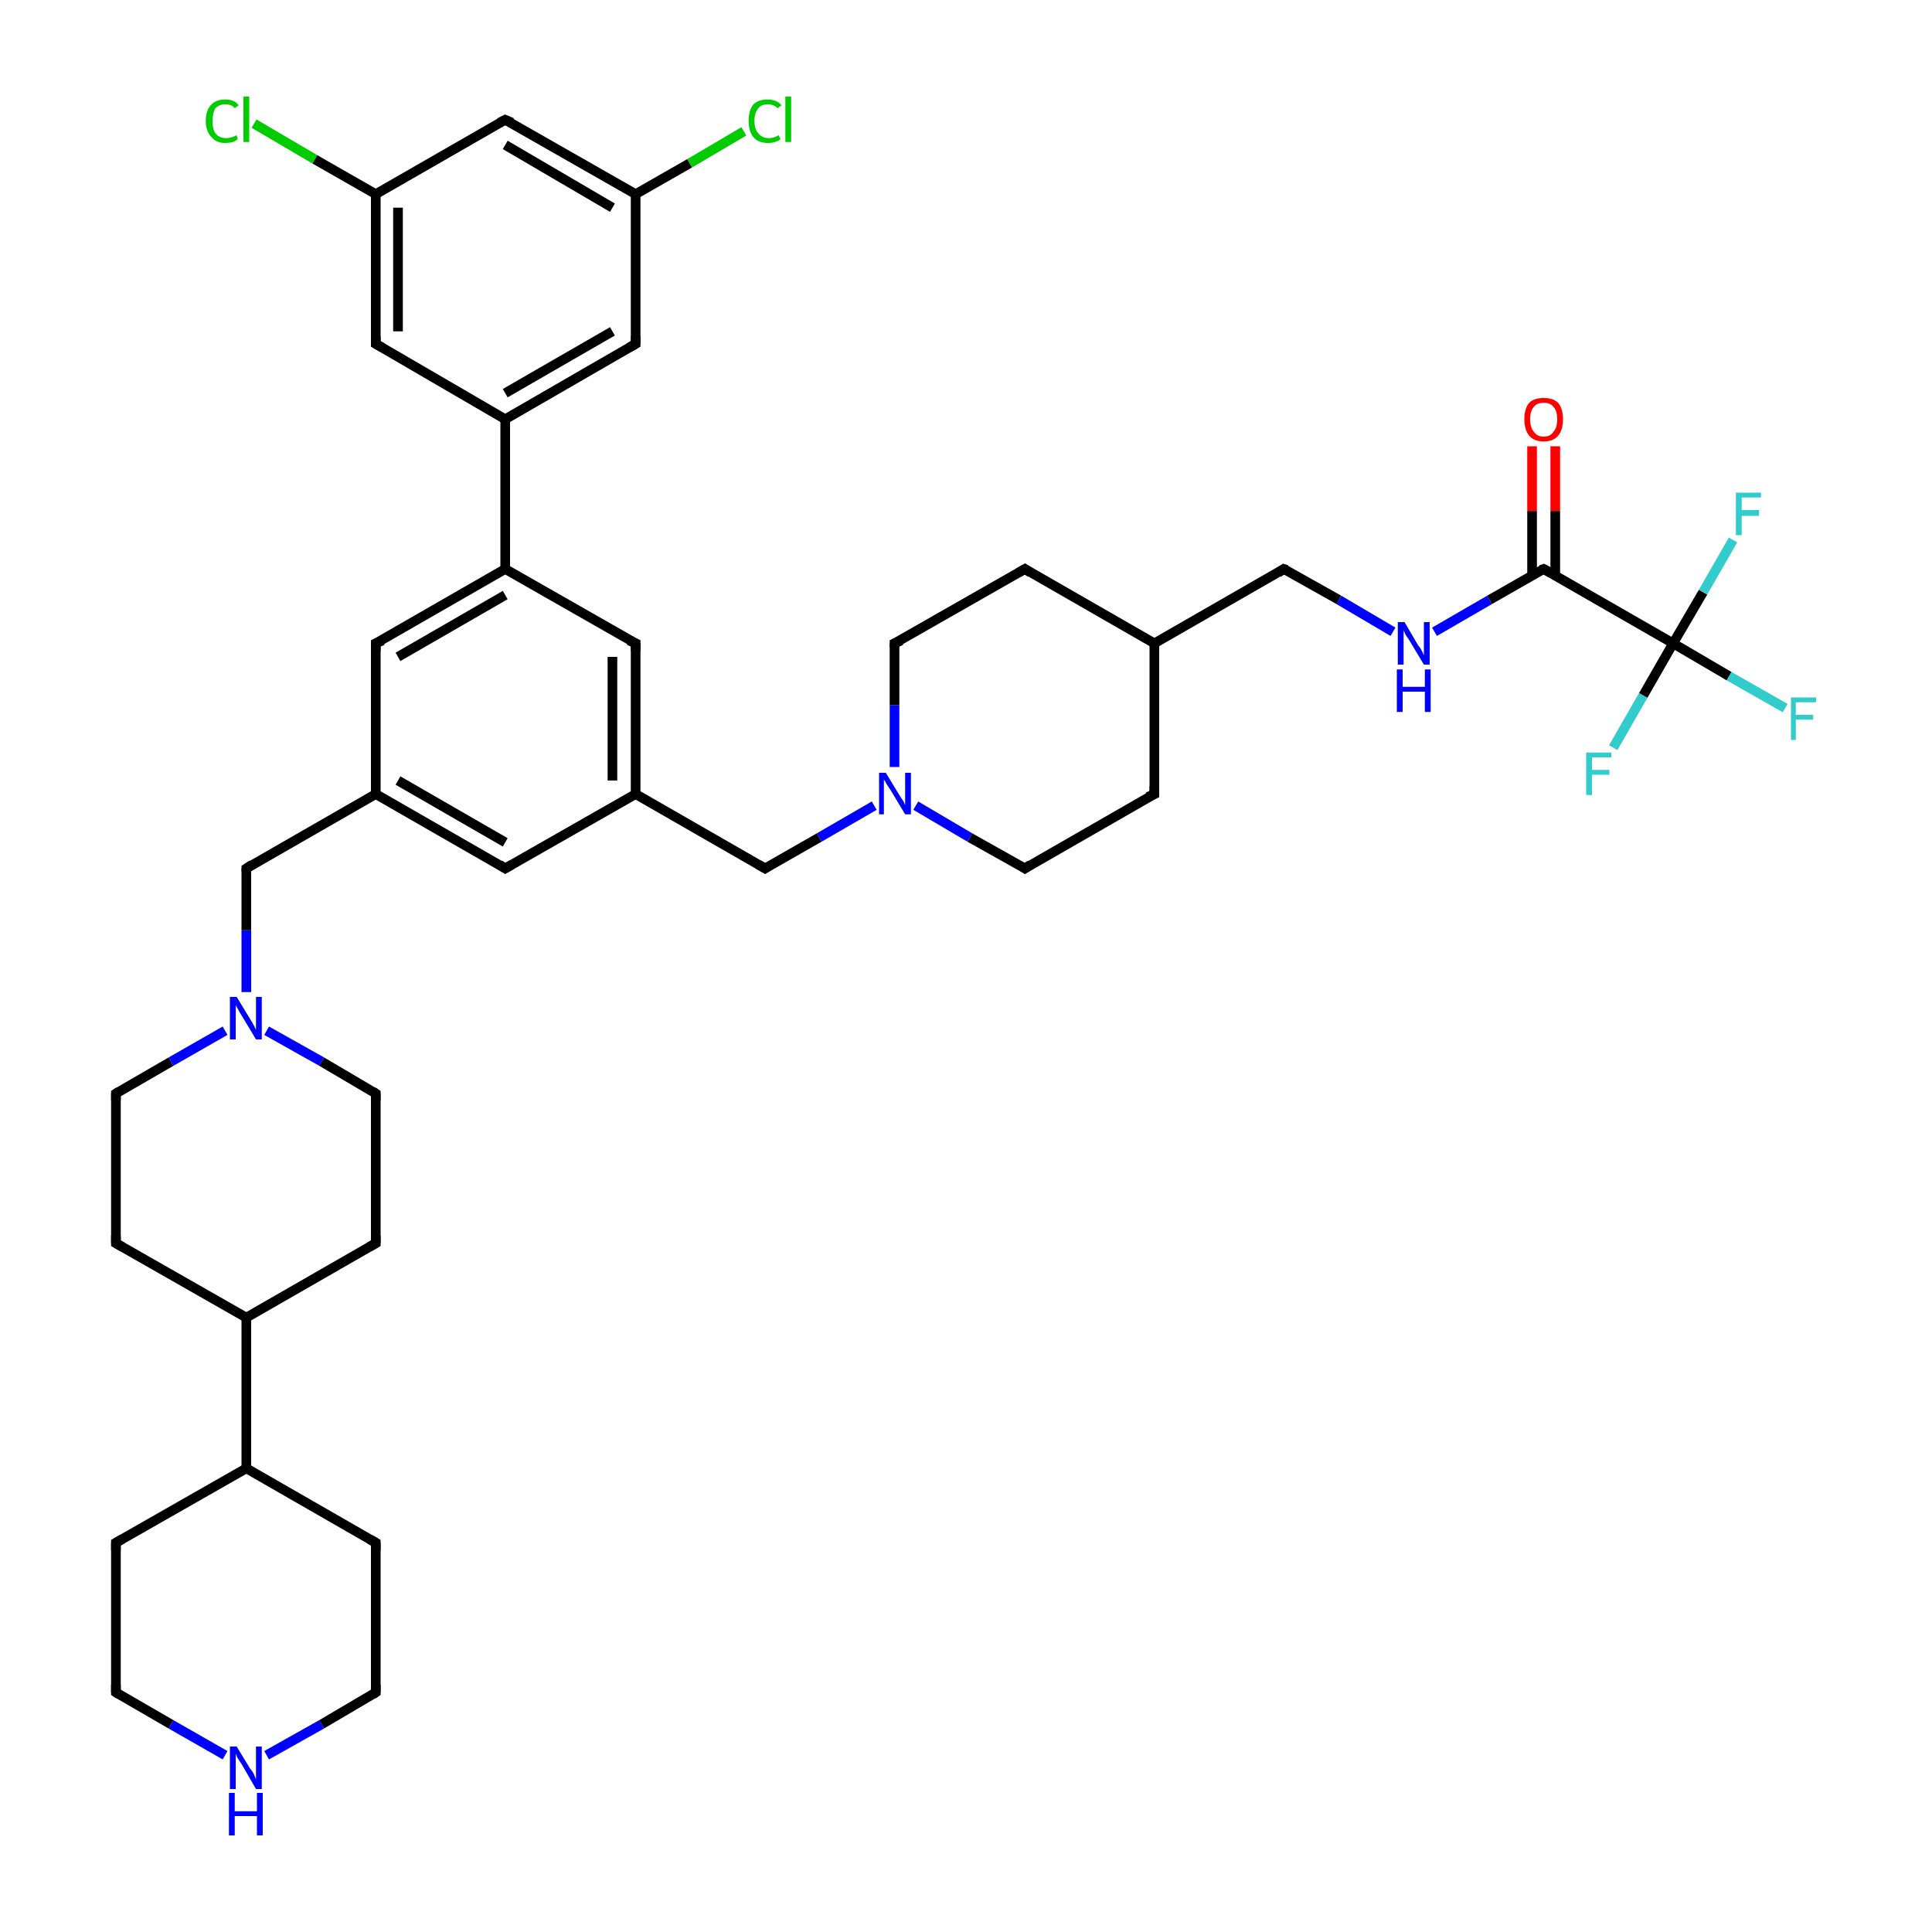 <?xml version='1.0' encoding='iso-8859-1'?>
<svg version='1.1' baseProfile='full'
              xmlns='http://www.w3.org/2000/svg'
                      xmlns:rdkit='http://www.rdkit.org/xml'
                      xmlns:xlink='http://www.w3.org/1999/xlink'
                  xml:space='preserve'
width='200px' height='200px' viewBox='0 0 200 200'>
<!-- END OF HEADER -->
<rect style='opacity:1.0;fill:#FFFFFF;stroke:none' width='200.0' height='200.0' x='0.0' y='0.0'> </rect>
<path class='bond-0 atom-13 atom-6' d='M 12.0,128.7 L 12.0,113.2' style='fill:none;fill-rule:evenodd;stroke:#000000;stroke-width:1.0px;stroke-linecap:butt;stroke-linejoin:miter;stroke-opacity:1' />
<path class='bond-1 atom-13 atom-7' d='M 12.0,128.7 L 25.5,136.4' style='fill:none;fill-rule:evenodd;stroke:#000000;stroke-width:1.0px;stroke-linecap:butt;stroke-linejoin:miter;stroke-opacity:1' />
<path class='bond-2 atom-6 atom-5' d='M 12.0,113.2 L 17.7,109.9' style='fill:none;fill-rule:evenodd;stroke:#000000;stroke-width:1.0px;stroke-linecap:butt;stroke-linejoin:miter;stroke-opacity:1' />
<path class='bond-2 atom-6 atom-5' d='M 17.7,109.9 L 23.3,106.7' style='fill:none;fill-rule:evenodd;stroke:#0000FF;stroke-width:1.0px;stroke-linecap:butt;stroke-linejoin:miter;stroke-opacity:1' />
<path class='bond-3 atom-7 atom-8' d='M 25.5,136.4 L 38.9,128.7' style='fill:none;fill-rule:evenodd;stroke:#000000;stroke-width:1.0px;stroke-linecap:butt;stroke-linejoin:miter;stroke-opacity:1' />
<path class='bond-4 atom-5 atom-12' d='M 25.5,102.7 L 25.5,96.3' style='fill:none;fill-rule:evenodd;stroke:#0000FF;stroke-width:1.0px;stroke-linecap:butt;stroke-linejoin:miter;stroke-opacity:1' />
<path class='bond-4 atom-5 atom-12' d='M 25.5,96.3 L 25.5,89.9' style='fill:none;fill-rule:evenodd;stroke:#000000;stroke-width:1.0px;stroke-linecap:butt;stroke-linejoin:miter;stroke-opacity:1' />
<path class='bond-5 atom-5 atom-15' d='M 27.6,106.7 L 33.3,109.9' style='fill:none;fill-rule:evenodd;stroke:#0000FF;stroke-width:1.0px;stroke-linecap:butt;stroke-linejoin:miter;stroke-opacity:1' />
<path class='bond-5 atom-5 atom-15' d='M 33.3,109.9 L 38.9,113.2' style='fill:none;fill-rule:evenodd;stroke:#000000;stroke-width:1.0px;stroke-linecap:butt;stroke-linejoin:miter;stroke-opacity:1' />
<path class='bond-6 atom-35 atom-0' d='M 26.3,12.8 L 32.6,16.5' style='fill:none;fill-rule:evenodd;stroke:#00CC00;stroke-width:1.0px;stroke-linecap:butt;stroke-linejoin:miter;stroke-opacity:1' />
<path class='bond-6 atom-35 atom-0' d='M 32.6,16.5 L 38.9,20.1' style='fill:none;fill-rule:evenodd;stroke:#000000;stroke-width:1.0px;stroke-linecap:butt;stroke-linejoin:miter;stroke-opacity:1' />
<path class='bond-7 atom-8 atom-15' d='M 38.9,128.7 L 38.9,113.2' style='fill:none;fill-rule:evenodd;stroke:#000000;stroke-width:1.0px;stroke-linecap:butt;stroke-linejoin:miter;stroke-opacity:1' />
<path class='bond-8 atom-12 atom-4' d='M 25.5,89.9 L 38.9,82.2' style='fill:none;fill-rule:evenodd;stroke:#000000;stroke-width:1.0px;stroke-linecap:butt;stroke-linejoin:miter;stroke-opacity:1' />
<path class='bond-9 atom-0 atom-1' d='M 38.9,20.1 L 38.9,35.6' style='fill:none;fill-rule:evenodd;stroke:#000000;stroke-width:1.0px;stroke-linecap:butt;stroke-linejoin:miter;stroke-opacity:1' />
<path class='bond-9 atom-0 atom-1' d='M 41.2,21.5 L 41.2,34.3' style='fill:none;fill-rule:evenodd;stroke:#000000;stroke-width:1.0px;stroke-linecap:butt;stroke-linejoin:miter;stroke-opacity:1' />
<path class='bond-10 atom-0 atom-18' d='M 38.9,20.1 L 52.3,12.4' style='fill:none;fill-rule:evenodd;stroke:#000000;stroke-width:1.0px;stroke-linecap:butt;stroke-linejoin:miter;stroke-opacity:1' />
<path class='bond-11 atom-1 atom-2' d='M 38.9,35.6 L 52.3,43.4' style='fill:none;fill-rule:evenodd;stroke:#000000;stroke-width:1.0px;stroke-linecap:butt;stroke-linejoin:miter;stroke-opacity:1' />
<path class='bond-12 atom-27 atom-4' d='M 38.9,66.6 L 38.9,82.2' style='fill:none;fill-rule:evenodd;stroke:#000000;stroke-width:1.0px;stroke-linecap:butt;stroke-linejoin:miter;stroke-opacity:1' />
<path class='bond-13 atom-27 atom-3' d='M 38.9,66.6 L 52.3,58.9' style='fill:none;fill-rule:evenodd;stroke:#000000;stroke-width:1.0px;stroke-linecap:butt;stroke-linejoin:miter;stroke-opacity:1' />
<path class='bond-13 atom-27 atom-3' d='M 41.2,68.0 L 52.3,61.6' style='fill:none;fill-rule:evenodd;stroke:#000000;stroke-width:1.0px;stroke-linecap:butt;stroke-linejoin:miter;stroke-opacity:1' />
<path class='bond-14 atom-4 atom-9' d='M 38.9,82.2 L 52.3,89.9' style='fill:none;fill-rule:evenodd;stroke:#000000;stroke-width:1.0px;stroke-linecap:butt;stroke-linejoin:miter;stroke-opacity:1' />
<path class='bond-14 atom-4 atom-9' d='M 41.2,80.8 L 52.3,87.2' style='fill:none;fill-rule:evenodd;stroke:#000000;stroke-width:1.0px;stroke-linecap:butt;stroke-linejoin:miter;stroke-opacity:1' />
<path class='bond-15 atom-18 atom-14' d='M 52.3,12.4 L 65.8,20.1' style='fill:none;fill-rule:evenodd;stroke:#000000;stroke-width:1.0px;stroke-linecap:butt;stroke-linejoin:miter;stroke-opacity:1' />
<path class='bond-15 atom-18 atom-14' d='M 52.3,15.0 L 63.4,21.5' style='fill:none;fill-rule:evenodd;stroke:#000000;stroke-width:1.0px;stroke-linecap:butt;stroke-linejoin:miter;stroke-opacity:1' />
<path class='bond-16 atom-2 atom-3' d='M 52.3,43.4 L 52.3,58.9' style='fill:none;fill-rule:evenodd;stroke:#000000;stroke-width:1.0px;stroke-linecap:butt;stroke-linejoin:miter;stroke-opacity:1' />
<path class='bond-17 atom-2 atom-26' d='M 52.3,43.4 L 65.8,35.6' style='fill:none;fill-rule:evenodd;stroke:#000000;stroke-width:1.0px;stroke-linecap:butt;stroke-linejoin:miter;stroke-opacity:1' />
<path class='bond-17 atom-2 atom-26' d='M 52.3,40.7 L 63.4,34.3' style='fill:none;fill-rule:evenodd;stroke:#000000;stroke-width:1.0px;stroke-linecap:butt;stroke-linejoin:miter;stroke-opacity:1' />
<path class='bond-18 atom-3 atom-25' d='M 52.3,58.9 L 65.8,66.6' style='fill:none;fill-rule:evenodd;stroke:#000000;stroke-width:1.0px;stroke-linecap:butt;stroke-linejoin:miter;stroke-opacity:1' />
<path class='bond-19 atom-9 atom-16' d='M 52.3,89.9 L 65.8,82.2' style='fill:none;fill-rule:evenodd;stroke:#000000;stroke-width:1.0px;stroke-linecap:butt;stroke-linejoin:miter;stroke-opacity:1' />
<path class='bond-20 atom-14 atom-26' d='M 65.8,20.1 L 65.8,35.6' style='fill:none;fill-rule:evenodd;stroke:#000000;stroke-width:1.0px;stroke-linecap:butt;stroke-linejoin:miter;stroke-opacity:1' />
<path class='bond-21 atom-14 atom-34' d='M 65.8,20.1 L 71.4,16.9' style='fill:none;fill-rule:evenodd;stroke:#000000;stroke-width:1.0px;stroke-linecap:butt;stroke-linejoin:miter;stroke-opacity:1' />
<path class='bond-21 atom-14 atom-34' d='M 71.4,16.9 L 77.0,13.6' style='fill:none;fill-rule:evenodd;stroke:#00CC00;stroke-width:1.0px;stroke-linecap:butt;stroke-linejoin:miter;stroke-opacity:1' />
<path class='bond-22 atom-25 atom-16' d='M 65.8,66.6 L 65.8,82.2' style='fill:none;fill-rule:evenodd;stroke:#000000;stroke-width:1.0px;stroke-linecap:butt;stroke-linejoin:miter;stroke-opacity:1' />
<path class='bond-22 atom-25 atom-16' d='M 63.4,68.0 L 63.4,80.8' style='fill:none;fill-rule:evenodd;stroke:#000000;stroke-width:1.0px;stroke-linecap:butt;stroke-linejoin:miter;stroke-opacity:1' />
<path class='bond-23 atom-16 atom-10' d='M 65.8,82.2 L 79.2,89.9' style='fill:none;fill-rule:evenodd;stroke:#000000;stroke-width:1.0px;stroke-linecap:butt;stroke-linejoin:miter;stroke-opacity:1' />
<path class='bond-24 atom-11 atom-17' d='M 106.1,89.9 L 119.5,82.2' style='fill:none;fill-rule:evenodd;stroke:#000000;stroke-width:1.0px;stroke-linecap:butt;stroke-linejoin:miter;stroke-opacity:1' />
<path class='bond-25 atom-11 atom-31' d='M 106.1,89.9 L 100.4,86.7' style='fill:none;fill-rule:evenodd;stroke:#000000;stroke-width:1.0px;stroke-linecap:butt;stroke-linejoin:miter;stroke-opacity:1' />
<path class='bond-25 atom-11 atom-31' d='M 100.4,86.7 L 94.8,83.4' style='fill:none;fill-rule:evenodd;stroke:#0000FF;stroke-width:1.0px;stroke-linecap:butt;stroke-linejoin:miter;stroke-opacity:1' />
<path class='bond-26 atom-10 atom-31' d='M 79.2,89.9 L 84.8,86.7' style='fill:none;fill-rule:evenodd;stroke:#000000;stroke-width:1.0px;stroke-linecap:butt;stroke-linejoin:miter;stroke-opacity:1' />
<path class='bond-26 atom-10 atom-31' d='M 84.8,86.7 L 90.5,83.4' style='fill:none;fill-rule:evenodd;stroke:#0000FF;stroke-width:1.0px;stroke-linecap:butt;stroke-linejoin:miter;stroke-opacity:1' />
<path class='bond-27 atom-17 atom-19' d='M 119.5,82.2 L 119.5,66.6' style='fill:none;fill-rule:evenodd;stroke:#000000;stroke-width:1.0px;stroke-linecap:butt;stroke-linejoin:miter;stroke-opacity:1' />
<path class='bond-28 atom-31 atom-24' d='M 92.6,79.4 L 92.6,73.0' style='fill:none;fill-rule:evenodd;stroke:#0000FF;stroke-width:1.0px;stroke-linecap:butt;stroke-linejoin:miter;stroke-opacity:1' />
<path class='bond-28 atom-31 atom-24' d='M 92.6,73.0 L 92.6,66.6' style='fill:none;fill-rule:evenodd;stroke:#000000;stroke-width:1.0px;stroke-linecap:butt;stroke-linejoin:miter;stroke-opacity:1' />
<path class='bond-29 atom-19 atom-20' d='M 119.5,66.6 L 132.9,58.9' style='fill:none;fill-rule:evenodd;stroke:#000000;stroke-width:1.0px;stroke-linecap:butt;stroke-linejoin:miter;stroke-opacity:1' />
<path class='bond-30 atom-19 atom-23' d='M 119.5,66.6 L 106.1,58.9' style='fill:none;fill-rule:evenodd;stroke:#000000;stroke-width:1.0px;stroke-linecap:butt;stroke-linejoin:miter;stroke-opacity:1' />
<path class='bond-31 atom-24 atom-23' d='M 92.6,66.6 L 106.1,58.9' style='fill:none;fill-rule:evenodd;stroke:#000000;stroke-width:1.0px;stroke-linecap:butt;stroke-linejoin:miter;stroke-opacity:1' />
<path class='bond-32 atom-20 atom-32' d='M 132.9,58.9 L 138.6,62.1' style='fill:none;fill-rule:evenodd;stroke:#000000;stroke-width:1.0px;stroke-linecap:butt;stroke-linejoin:miter;stroke-opacity:1' />
<path class='bond-32 atom-20 atom-32' d='M 138.6,62.1 L 144.2,65.4' style='fill:none;fill-rule:evenodd;stroke:#0000FF;stroke-width:1.0px;stroke-linecap:butt;stroke-linejoin:miter;stroke-opacity:1' />
<path class='bond-33 atom-32 atom-21' d='M 148.5,65.4 L 154.2,62.1' style='fill:none;fill-rule:evenodd;stroke:#0000FF;stroke-width:1.0px;stroke-linecap:butt;stroke-linejoin:miter;stroke-opacity:1' />
<path class='bond-33 atom-32 atom-21' d='M 154.2,62.1 L 159.8,58.9' style='fill:none;fill-rule:evenodd;stroke:#000000;stroke-width:1.0px;stroke-linecap:butt;stroke-linejoin:miter;stroke-opacity:1' />
<path class='bond-34 atom-33 atom-21' d='M 161.0,46.2 L 161.0,52.9' style='fill:none;fill-rule:evenodd;stroke:#FF0000;stroke-width:1.0px;stroke-linecap:butt;stroke-linejoin:miter;stroke-opacity:1' />
<path class='bond-34 atom-33 atom-21' d='M 161.0,52.9 L 161.0,59.6' style='fill:none;fill-rule:evenodd;stroke:#000000;stroke-width:1.0px;stroke-linecap:butt;stroke-linejoin:miter;stroke-opacity:1' />
<path class='bond-34 atom-33 atom-21' d='M 158.6,46.2 L 158.6,52.9' style='fill:none;fill-rule:evenodd;stroke:#FF0000;stroke-width:1.0px;stroke-linecap:butt;stroke-linejoin:miter;stroke-opacity:1' />
<path class='bond-34 atom-33 atom-21' d='M 158.6,52.9 L 158.6,59.6' style='fill:none;fill-rule:evenodd;stroke:#000000;stroke-width:1.0px;stroke-linecap:butt;stroke-linejoin:miter;stroke-opacity:1' />
<path class='bond-35 atom-21 atom-22' d='M 159.8,58.9 L 173.2,66.6' style='fill:none;fill-rule:evenodd;stroke:#000000;stroke-width:1.0px;stroke-linecap:butt;stroke-linejoin:miter;stroke-opacity:1' />
<path class='bond-36 atom-22 atom-28' d='M 173.2,66.6 L 179.0,70.0' style='fill:none;fill-rule:evenodd;stroke:#000000;stroke-width:1.0px;stroke-linecap:butt;stroke-linejoin:miter;stroke-opacity:1' />
<path class='bond-36 atom-22 atom-28' d='M 179.0,70.0 L 184.8,73.3' style='fill:none;fill-rule:evenodd;stroke:#33CCCC;stroke-width:1.0px;stroke-linecap:butt;stroke-linejoin:miter;stroke-opacity:1' />
<path class='bond-37 atom-22 atom-30' d='M 173.2,66.6 L 176.3,61.3' style='fill:none;fill-rule:evenodd;stroke:#000000;stroke-width:1.0px;stroke-linecap:butt;stroke-linejoin:miter;stroke-opacity:1' />
<path class='bond-37 atom-22 atom-30' d='M 176.3,61.3 L 179.4,55.9' style='fill:none;fill-rule:evenodd;stroke:#33CCCC;stroke-width:1.0px;stroke-linecap:butt;stroke-linejoin:miter;stroke-opacity:1' />
<path class='bond-38 atom-22 atom-29' d='M 173.2,66.6 L 170.1,72.0' style='fill:none;fill-rule:evenodd;stroke:#000000;stroke-width:1.0px;stroke-linecap:butt;stroke-linejoin:miter;stroke-opacity:1' />
<path class='bond-38 atom-22 atom-29' d='M 170.1,72.0 L 167.0,77.4' style='fill:none;fill-rule:evenodd;stroke:#33CCCC;stroke-width:1.0px;stroke-linecap:butt;stroke-linejoin:miter;stroke-opacity:1' />
<path class='bond-39 atom-7 atom-36' d='M 25.5,136.4 L 25.5,152.0' style='fill:none;fill-rule:evenodd;stroke:#000000;stroke-width:1.0px;stroke-linecap:butt;stroke-linejoin:miter;stroke-opacity:1' />
<path class='bond-40 atom-36 atom-37' d='M 25.5,152.0 L 12.0,159.7' style='fill:none;fill-rule:evenodd;stroke:#000000;stroke-width:1.0px;stroke-linecap:butt;stroke-linejoin:miter;stroke-opacity:1' />
<path class='bond-41 atom-37 atom-38' d='M 12.0,159.7 L 12.0,175.2' style='fill:none;fill-rule:evenodd;stroke:#000000;stroke-width:1.0px;stroke-linecap:butt;stroke-linejoin:miter;stroke-opacity:1' />
<path class='bond-42 atom-38 atom-39' d='M 12.0,175.2 L 17.7,178.5' style='fill:none;fill-rule:evenodd;stroke:#000000;stroke-width:1.0px;stroke-linecap:butt;stroke-linejoin:miter;stroke-opacity:1' />
<path class='bond-42 atom-38 atom-39' d='M 17.7,178.5 L 23.3,181.7' style='fill:none;fill-rule:evenodd;stroke:#0000FF;stroke-width:1.0px;stroke-linecap:butt;stroke-linejoin:miter;stroke-opacity:1' />
<path class='bond-43 atom-39 atom-40' d='M 27.6,181.7 L 33.3,178.5' style='fill:none;fill-rule:evenodd;stroke:#0000FF;stroke-width:1.0px;stroke-linecap:butt;stroke-linejoin:miter;stroke-opacity:1' />
<path class='bond-43 atom-39 atom-40' d='M 33.3,178.5 L 38.9,175.2' style='fill:none;fill-rule:evenodd;stroke:#000000;stroke-width:1.0px;stroke-linecap:butt;stroke-linejoin:miter;stroke-opacity:1' />
<path class='bond-44 atom-40 atom-41' d='M 38.9,175.2 L 38.9,159.7' style='fill:none;fill-rule:evenodd;stroke:#000000;stroke-width:1.0px;stroke-linecap:butt;stroke-linejoin:miter;stroke-opacity:1' />
<path class='bond-45 atom-41 atom-36' d='M 38.9,159.7 L 25.5,152.0' style='fill:none;fill-rule:evenodd;stroke:#000000;stroke-width:1.0px;stroke-linecap:butt;stroke-linejoin:miter;stroke-opacity:1' />
<path d='M 38.9,34.8 L 38.9,35.6 L 39.6,36.0' style='fill:none;stroke:#000000;stroke-width:1.0px;stroke-linecap:butt;stroke-linejoin:miter;stroke-miterlimit:10;stroke-opacity:1;' />
<path d='M 12.0,113.9 L 12.0,113.2 L 12.3,113.0' style='fill:none;stroke:#000000;stroke-width:1.0px;stroke-linecap:butt;stroke-linejoin:miter;stroke-miterlimit:10;stroke-opacity:1;' />
<path d='M 38.2,129.1 L 38.9,128.7 L 38.9,127.9' style='fill:none;stroke:#000000;stroke-width:1.0px;stroke-linecap:butt;stroke-linejoin:miter;stroke-miterlimit:10;stroke-opacity:1;' />
<path d='M 51.7,89.5 L 52.3,89.9 L 53.0,89.5' style='fill:none;stroke:#000000;stroke-width:1.0px;stroke-linecap:butt;stroke-linejoin:miter;stroke-miterlimit:10;stroke-opacity:1;' />
<path d='M 78.5,89.5 L 79.2,89.9 L 79.5,89.7' style='fill:none;stroke:#000000;stroke-width:1.0px;stroke-linecap:butt;stroke-linejoin:miter;stroke-miterlimit:10;stroke-opacity:1;' />
<path d='M 106.7,89.5 L 106.1,89.9 L 105.8,89.7' style='fill:none;stroke:#000000;stroke-width:1.0px;stroke-linecap:butt;stroke-linejoin:miter;stroke-miterlimit:10;stroke-opacity:1;' />
<path d='M 25.5,90.2 L 25.5,89.9 L 26.1,89.5' style='fill:none;stroke:#000000;stroke-width:1.0px;stroke-linecap:butt;stroke-linejoin:miter;stroke-miterlimit:10;stroke-opacity:1;' />
<path d='M 12.0,127.9 L 12.0,128.7 L 12.7,129.1' style='fill:none;stroke:#000000;stroke-width:1.0px;stroke-linecap:butt;stroke-linejoin:miter;stroke-miterlimit:10;stroke-opacity:1;' />
<path d='M 38.6,113.0 L 38.9,113.2 L 38.9,113.9' style='fill:none;stroke:#000000;stroke-width:1.0px;stroke-linecap:butt;stroke-linejoin:miter;stroke-miterlimit:10;stroke-opacity:1;' />
<path d='M 118.8,82.5 L 119.5,82.2 L 119.5,81.4' style='fill:none;stroke:#000000;stroke-width:1.0px;stroke-linecap:butt;stroke-linejoin:miter;stroke-miterlimit:10;stroke-opacity:1;' />
<path d='M 51.7,12.7 L 52.3,12.4 L 53.0,12.7' style='fill:none;stroke:#000000;stroke-width:1.0px;stroke-linecap:butt;stroke-linejoin:miter;stroke-miterlimit:10;stroke-opacity:1;' />
<path d='M 132.3,59.3 L 132.9,58.9 L 133.2,59.0' style='fill:none;stroke:#000000;stroke-width:1.0px;stroke-linecap:butt;stroke-linejoin:miter;stroke-miterlimit:10;stroke-opacity:1;' />
<path d='M 159.5,59.0 L 159.8,58.9 L 160.5,59.3' style='fill:none;stroke:#000000;stroke-width:1.0px;stroke-linecap:butt;stroke-linejoin:miter;stroke-miterlimit:10;stroke-opacity:1;' />
<path d='M 106.7,59.3 L 106.1,58.9 L 105.4,59.3' style='fill:none;stroke:#000000;stroke-width:1.0px;stroke-linecap:butt;stroke-linejoin:miter;stroke-miterlimit:10;stroke-opacity:1;' />
<path d='M 92.6,67.0 L 92.6,66.6 L 93.3,66.3' style='fill:none;stroke:#000000;stroke-width:1.0px;stroke-linecap:butt;stroke-linejoin:miter;stroke-miterlimit:10;stroke-opacity:1;' />
<path d='M 65.1,66.3 L 65.8,66.6 L 65.8,67.4' style='fill:none;stroke:#000000;stroke-width:1.0px;stroke-linecap:butt;stroke-linejoin:miter;stroke-miterlimit:10;stroke-opacity:1;' />
<path d='M 65.1,36.0 L 65.8,35.6 L 65.8,34.8' style='fill:none;stroke:#000000;stroke-width:1.0px;stroke-linecap:butt;stroke-linejoin:miter;stroke-miterlimit:10;stroke-opacity:1;' />
<path d='M 38.9,67.4 L 38.9,66.6 L 39.6,66.3' style='fill:none;stroke:#000000;stroke-width:1.0px;stroke-linecap:butt;stroke-linejoin:miter;stroke-miterlimit:10;stroke-opacity:1;' />
<path d='M 12.7,159.3 L 12.0,159.7 L 12.0,160.5' style='fill:none;stroke:#000000;stroke-width:1.0px;stroke-linecap:butt;stroke-linejoin:miter;stroke-miterlimit:10;stroke-opacity:1;' />
<path d='M 12.0,174.4 L 12.0,175.2 L 12.3,175.4' style='fill:none;stroke:#000000;stroke-width:1.0px;stroke-linecap:butt;stroke-linejoin:miter;stroke-miterlimit:10;stroke-opacity:1;' />
<path d='M 38.6,175.4 L 38.9,175.2 L 38.9,174.4' style='fill:none;stroke:#000000;stroke-width:1.0px;stroke-linecap:butt;stroke-linejoin:miter;stroke-miterlimit:10;stroke-opacity:1;' />
<path d='M 38.9,160.5 L 38.9,159.7 L 38.2,159.3' style='fill:none;stroke:#000000;stroke-width:1.0px;stroke-linecap:butt;stroke-linejoin:miter;stroke-miterlimit:10;stroke-opacity:1;' />
<path class='atom-5' d='M 24.5 103.2
L 25.9 105.5
Q 26.1 105.8, 26.3 106.2
Q 26.5 106.6, 26.5 106.6
L 26.5 103.2
L 27.1 103.2
L 27.1 107.6
L 26.5 107.6
L 25.0 105.1
Q 24.8 104.8, 24.6 104.4
Q 24.4 104.1, 24.4 104.0
L 24.4 107.6
L 23.8 107.6
L 23.8 103.2
L 24.5 103.2
' fill='#0000FF'/>
<path class='atom-28' d='M 185.4 72.2
L 188.0 72.2
L 188.0 72.7
L 185.9 72.7
L 185.9 74.0
L 187.7 74.0
L 187.7 74.5
L 185.9 74.5
L 185.9 76.6
L 185.4 76.6
L 185.4 72.2
' fill='#33CCCC'/>
<path class='atom-29' d='M 164.2 77.9
L 166.8 77.9
L 166.8 78.4
L 164.8 78.4
L 164.8 79.7
L 166.6 79.7
L 166.6 80.2
L 164.8 80.2
L 164.8 82.3
L 164.2 82.3
L 164.2 77.9
' fill='#33CCCC'/>
<path class='atom-30' d='M 179.7 51.0
L 182.3 51.0
L 182.3 51.5
L 180.3 51.5
L 180.3 52.8
L 182.1 52.8
L 182.1 53.4
L 180.3 53.4
L 180.3 55.4
L 179.7 55.4
L 179.7 51.0
' fill='#33CCCC'/>
<path class='atom-31' d='M 91.7 80.0
L 93.1 82.3
Q 93.2 82.5, 93.5 82.9
Q 93.7 83.3, 93.7 83.4
L 93.7 80.0
L 94.3 80.0
L 94.3 84.3
L 93.7 84.3
L 92.2 81.8
Q 92.0 81.5, 91.8 81.2
Q 91.6 80.8, 91.5 80.7
L 91.5 84.3
L 91.0 84.3
L 91.0 80.0
L 91.7 80.0
' fill='#0000FF'/>
<path class='atom-32' d='M 145.4 64.4
L 146.8 66.8
Q 147.0 67.0, 147.2 67.4
Q 147.4 67.8, 147.4 67.9
L 147.4 64.4
L 148.0 64.4
L 148.0 68.8
L 147.4 68.8
L 145.9 66.3
Q 145.7 66.0, 145.5 65.7
Q 145.3 65.3, 145.3 65.2
L 145.3 68.8
L 144.7 68.8
L 144.7 64.4
L 145.4 64.4
' fill='#0000FF'/>
<path class='atom-32' d='M 144.6 69.3
L 145.2 69.3
L 145.2 71.1
L 147.5 71.1
L 147.5 69.3
L 148.1 69.3
L 148.1 73.7
L 147.5 73.7
L 147.5 71.6
L 145.2 71.6
L 145.2 73.7
L 144.6 73.7
L 144.6 69.3
' fill='#0000FF'/>
<path class='atom-33' d='M 157.8 43.4
Q 157.8 42.3, 158.3 41.7
Q 158.8 41.2, 159.8 41.2
Q 160.8 41.2, 161.3 41.7
Q 161.8 42.3, 161.8 43.4
Q 161.8 44.5, 161.3 45.1
Q 160.8 45.7, 159.8 45.7
Q 158.8 45.7, 158.3 45.1
Q 157.8 44.5, 157.8 43.4
M 159.8 45.2
Q 160.5 45.2, 160.8 44.7
Q 161.2 44.3, 161.2 43.4
Q 161.2 42.5, 160.8 42.1
Q 160.5 41.7, 159.8 41.7
Q 159.1 41.7, 158.8 42.1
Q 158.4 42.5, 158.4 43.4
Q 158.4 44.3, 158.8 44.7
Q 159.1 45.2, 159.8 45.2
' fill='#FF0000'/>
<path class='atom-34' d='M 77.5 12.5
Q 77.5 11.4, 78.0 10.8
Q 78.5 10.3, 79.5 10.3
Q 80.4 10.3, 80.9 10.9
L 80.5 11.2
Q 80.1 10.8, 79.5 10.8
Q 78.8 10.8, 78.5 11.2
Q 78.1 11.7, 78.1 12.5
Q 78.1 13.4, 78.5 13.8
Q 78.9 14.3, 79.6 14.3
Q 80.1 14.3, 80.6 14.0
L 80.8 14.4
Q 80.6 14.6, 80.2 14.7
Q 79.9 14.8, 79.5 14.8
Q 78.5 14.8, 78.0 14.2
Q 77.5 13.6, 77.5 12.5
' fill='#00CC00'/>
<path class='atom-34' d='M 81.3 10.0
L 81.9 10.0
L 81.9 14.7
L 81.3 14.7
L 81.3 10.0
' fill='#00CC00'/>
<path class='atom-35' d='M 21.3 12.5
Q 21.3 11.4, 21.9 10.8
Q 22.4 10.3, 23.3 10.3
Q 24.3 10.3, 24.7 10.9
L 24.3 11.2
Q 24.0 10.8, 23.3 10.8
Q 22.7 10.8, 22.3 11.2
Q 22.0 11.7, 22.0 12.5
Q 22.0 13.4, 22.3 13.8
Q 22.7 14.3, 23.4 14.3
Q 23.9 14.3, 24.5 14.0
L 24.6 14.4
Q 24.4 14.6, 24.1 14.7
Q 23.7 14.8, 23.3 14.8
Q 22.4 14.8, 21.9 14.2
Q 21.3 13.6, 21.3 12.5
' fill='#00CC00'/>
<path class='atom-35' d='M 25.2 10.0
L 25.8 10.0
L 25.8 14.7
L 25.2 14.7
L 25.2 10.0
' fill='#00CC00'/>
<path class='atom-39' d='M 24.5 180.8
L 25.9 183.1
Q 26.1 183.3, 26.3 183.7
Q 26.5 184.2, 26.5 184.2
L 26.5 180.8
L 27.1 180.8
L 27.1 185.2
L 26.5 185.2
L 25.0 182.6
Q 24.8 182.3, 24.6 182.0
Q 24.4 181.6, 24.4 181.5
L 24.4 185.2
L 23.8 185.2
L 23.8 180.8
L 24.5 180.8
' fill='#0000FF'/>
<path class='atom-39' d='M 23.7 185.6
L 24.3 185.6
L 24.3 187.5
L 26.6 187.5
L 26.6 185.6
L 27.2 185.6
L 27.2 190.0
L 26.6 190.0
L 26.6 188.0
L 24.3 188.0
L 24.3 190.0
L 23.7 190.0
L 23.7 185.6
' fill='#0000FF'/>
</svg>
